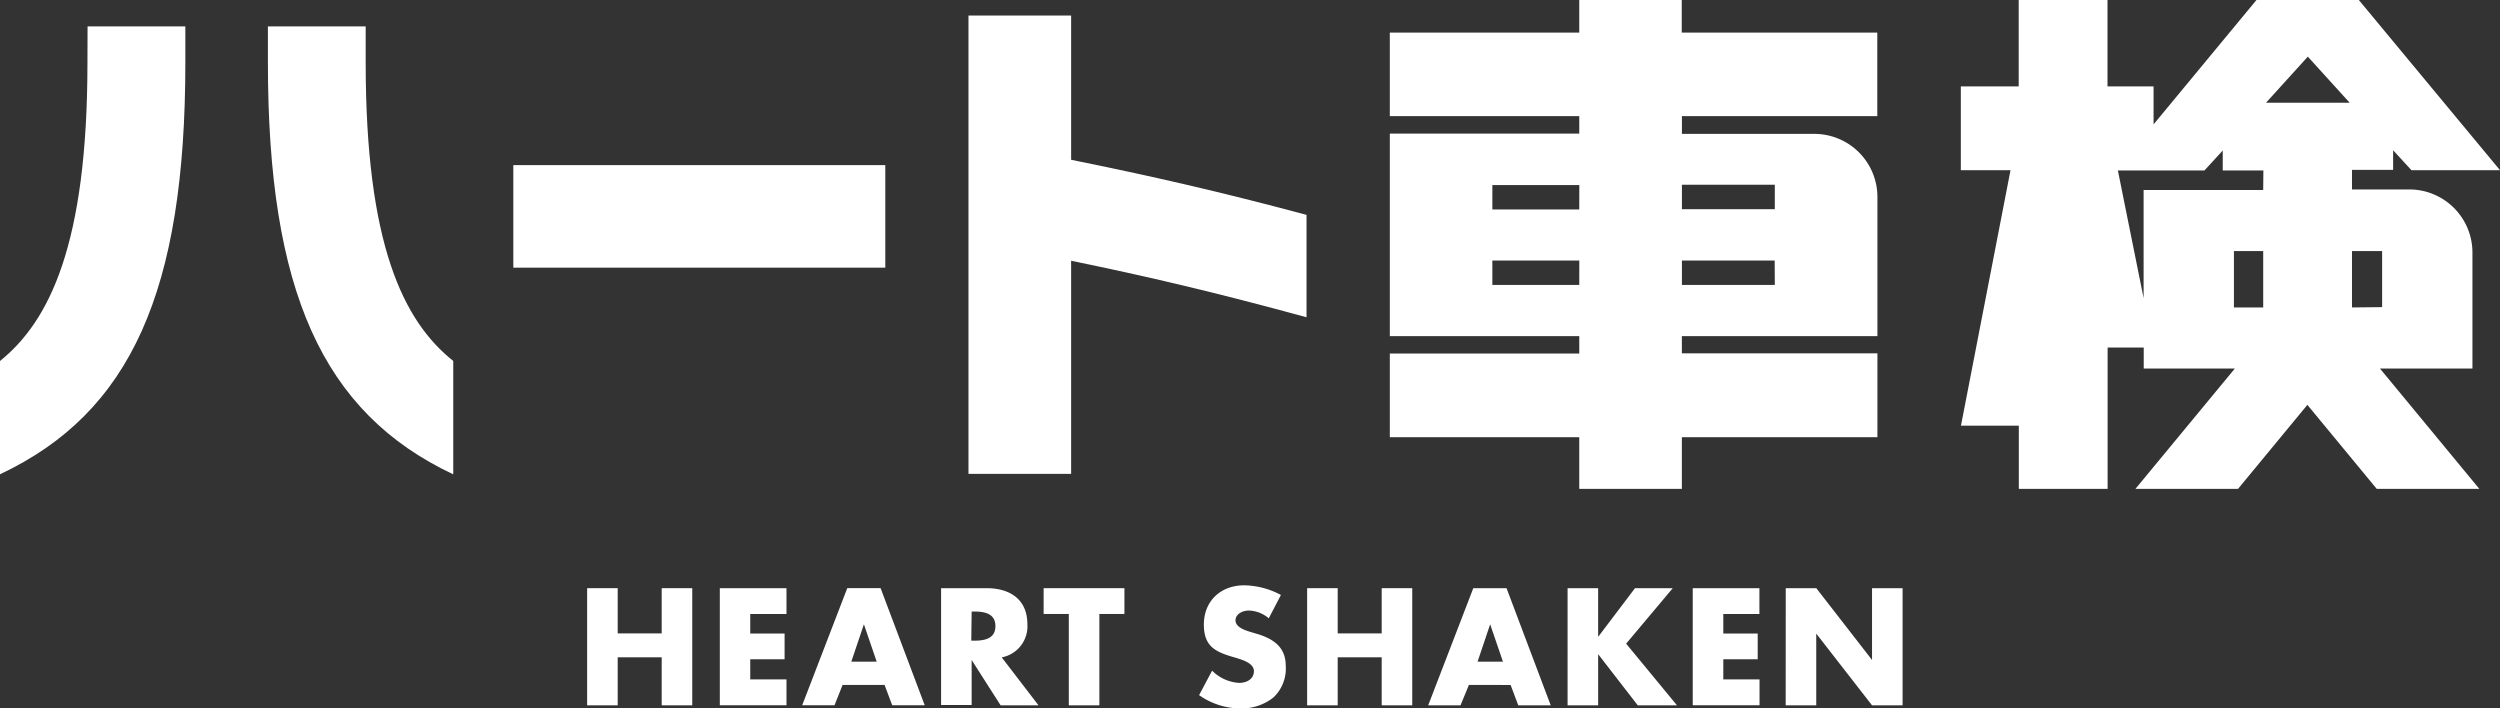 <svg xmlns="http://www.w3.org/2000/svg" viewBox="0 0 409.1 115.93"><rect x="0" y="0" width="409.1" height="115.93" fill="#333333" stroke="none"/><defs><style>.cls-1{fill:#fff;}</style></defs><title>logo</title><g id="レイヤー_2" data-name="レイヤー 2"><g id="レイヤー_1-2" data-name="レイヤー 1"><path class="cls-1" d="M108.28,103.65v-7.4h5v19.17h-5v-7.86h-7.2v7.86h-5V96.25h5v7.4Z"/><path class="cls-1" d="M122.77,100.47v3.2h5.62v4.21h-5.62v3.3h5.93v4.23H117.79V96.25H128.7v4.22Z"/><path class="cls-1" d="M137.88,112.08l-1.32,3.33h-5.29l7.38-19.17h5.45l7.22,19.17H146l-1.25-3.33Zm3.49-9.92h0l-2.06,6.11h4.15Z"/><path class="cls-1" d="M169.94,115.42h-6.2L159,108H159v7.37h-5V96.25h7.45c3.79,0,6.67,1.81,6.67,5.9a5.16,5.16,0,0,1-4.2,5.42Zm-11-10.58h.49c1.63,0,3.46-.29,3.46-2.38s-1.83-2.39-3.46-2.39H159Z"/><path class="cls-1" d="M179.9,115.42h-5V100.47h-4.12V96.25H184v4.22H179.9Z"/><path class="cls-1" d="M207.62,101.18a5.25,5.25,0,0,0-3.3-1.27c-.92,0-2.14.54-2.14,1.6s1.35,1.55,2.22,1.83l1.27.38c2.67.8,4.73,2.14,4.73,5.24a6.51,6.51,0,0,1-2,5.16,8.41,8.41,0,0,1-5.44,1.81,11.85,11.85,0,0,1-6.74-2.18l2.13-4a6.86,6.86,0,0,0,4.43,2c1.17,0,2.41-.59,2.41-1.93s-2-1.88-3-2.19c-3.13-.89-5.19-1.7-5.19-5.42,0-3.88,2.77-6.43,6.61-6.43a13.19,13.19,0,0,1,6,1.58Z"/><path class="cls-1" d="M226.1,103.65v-7.4h5v19.17h-5v-7.86h-7.2v7.86h-5V96.25h5v7.4Z"/><path class="cls-1" d="M240.37,112.08,239,115.42h-5.29l7.38-19.17h5.44l7.23,19.17h-5.31l-1.25-3.33Zm3.48-9.92h0l-2.06,6.11h4.15Z"/><path class="cls-1" d="M267.55,96.25h6.18l-7.63,9.08,8.32,10.09H268l-6.43-8.31h-.05v8.31h-5V96.25h5v7.9h.05Z"/><path class="cls-1" d="M282,100.47v3.2h5.63v4.21H282v3.3h5.93v4.23H277V96.25h10.91v4.22Z"/><path class="cls-1" d="M292.22,96.25h5L306.34,108h0V96.25h5v19.17h-5l-9.13-11.74h0v11.74h-5Z"/><path class="cls-1" d="M307.2,19V5.33h-32V0H258.43V5.33h-31V19h31v2.86h-31V55h31v2.85h-31V71.54h31V80h16.79V71.54h32V57.82h-32V55h32V32.23a10.32,10.32,0,0,0-10.33-10.32H275.23V19ZM258.43,46.63H244.21v-4h14.23Zm0-12.35H244.21v-4h14.23Zm32,12.35H275.23v-4h15.18Zm0-16.4v4H275.23v-4Z"/><path class="cls-1" d="M389.81,60.31h14.78V41.37A10.33,10.33,0,0,0,394.26,31h-9.38v-3.2h6.73V24.59l3,3.26H409.1L386,0H369.25L352.41,20.35V14.14h-7.54V0H330.34V14.14h-9.47V27.85H329l-8.11,41.81h9.47V80h14.53V56.87h5.91v3.44h14.91L349.44,80h16.79l11.35-13.75L388.93,80h16.79L389.46,60.31Zm-19.46-10h-4.79V41.08h4.79Zm0-19.22H350.78v17.7l-4.21-20.89h14.16l3-3.27v3.27h6.65Zm.46-14.28,6.84-7.54,6.85,7.54Zm14.07,33.5V41.08h4.93v9.18Z"/><path class="cls-1" d="M14.31,10.25C14.31,40,8.09,52.56,0,59.07V77.61C21.46,67.51,30.33,47.52,30.33,10.25V4.32h-16Z"/><path class="cls-1" d="M59.84,10.25V4.32h-16v5.93c0,37.27,8.87,57.26,30.33,67.37V59.07C66,52.56,59.84,40,59.84,10.25Z"/><rect class="cls-1" x="84" y="27.02" width="60.87" height="16.78"/><path class="cls-1" d="M175.28,26.15V2.54h-16.8v75h16.8V42.67c12.51,2.57,23.68,5.19,38.52,9.25V35.16C199.42,31.31,188.24,28.77,175.28,26.15Z"/></g></g></svg>